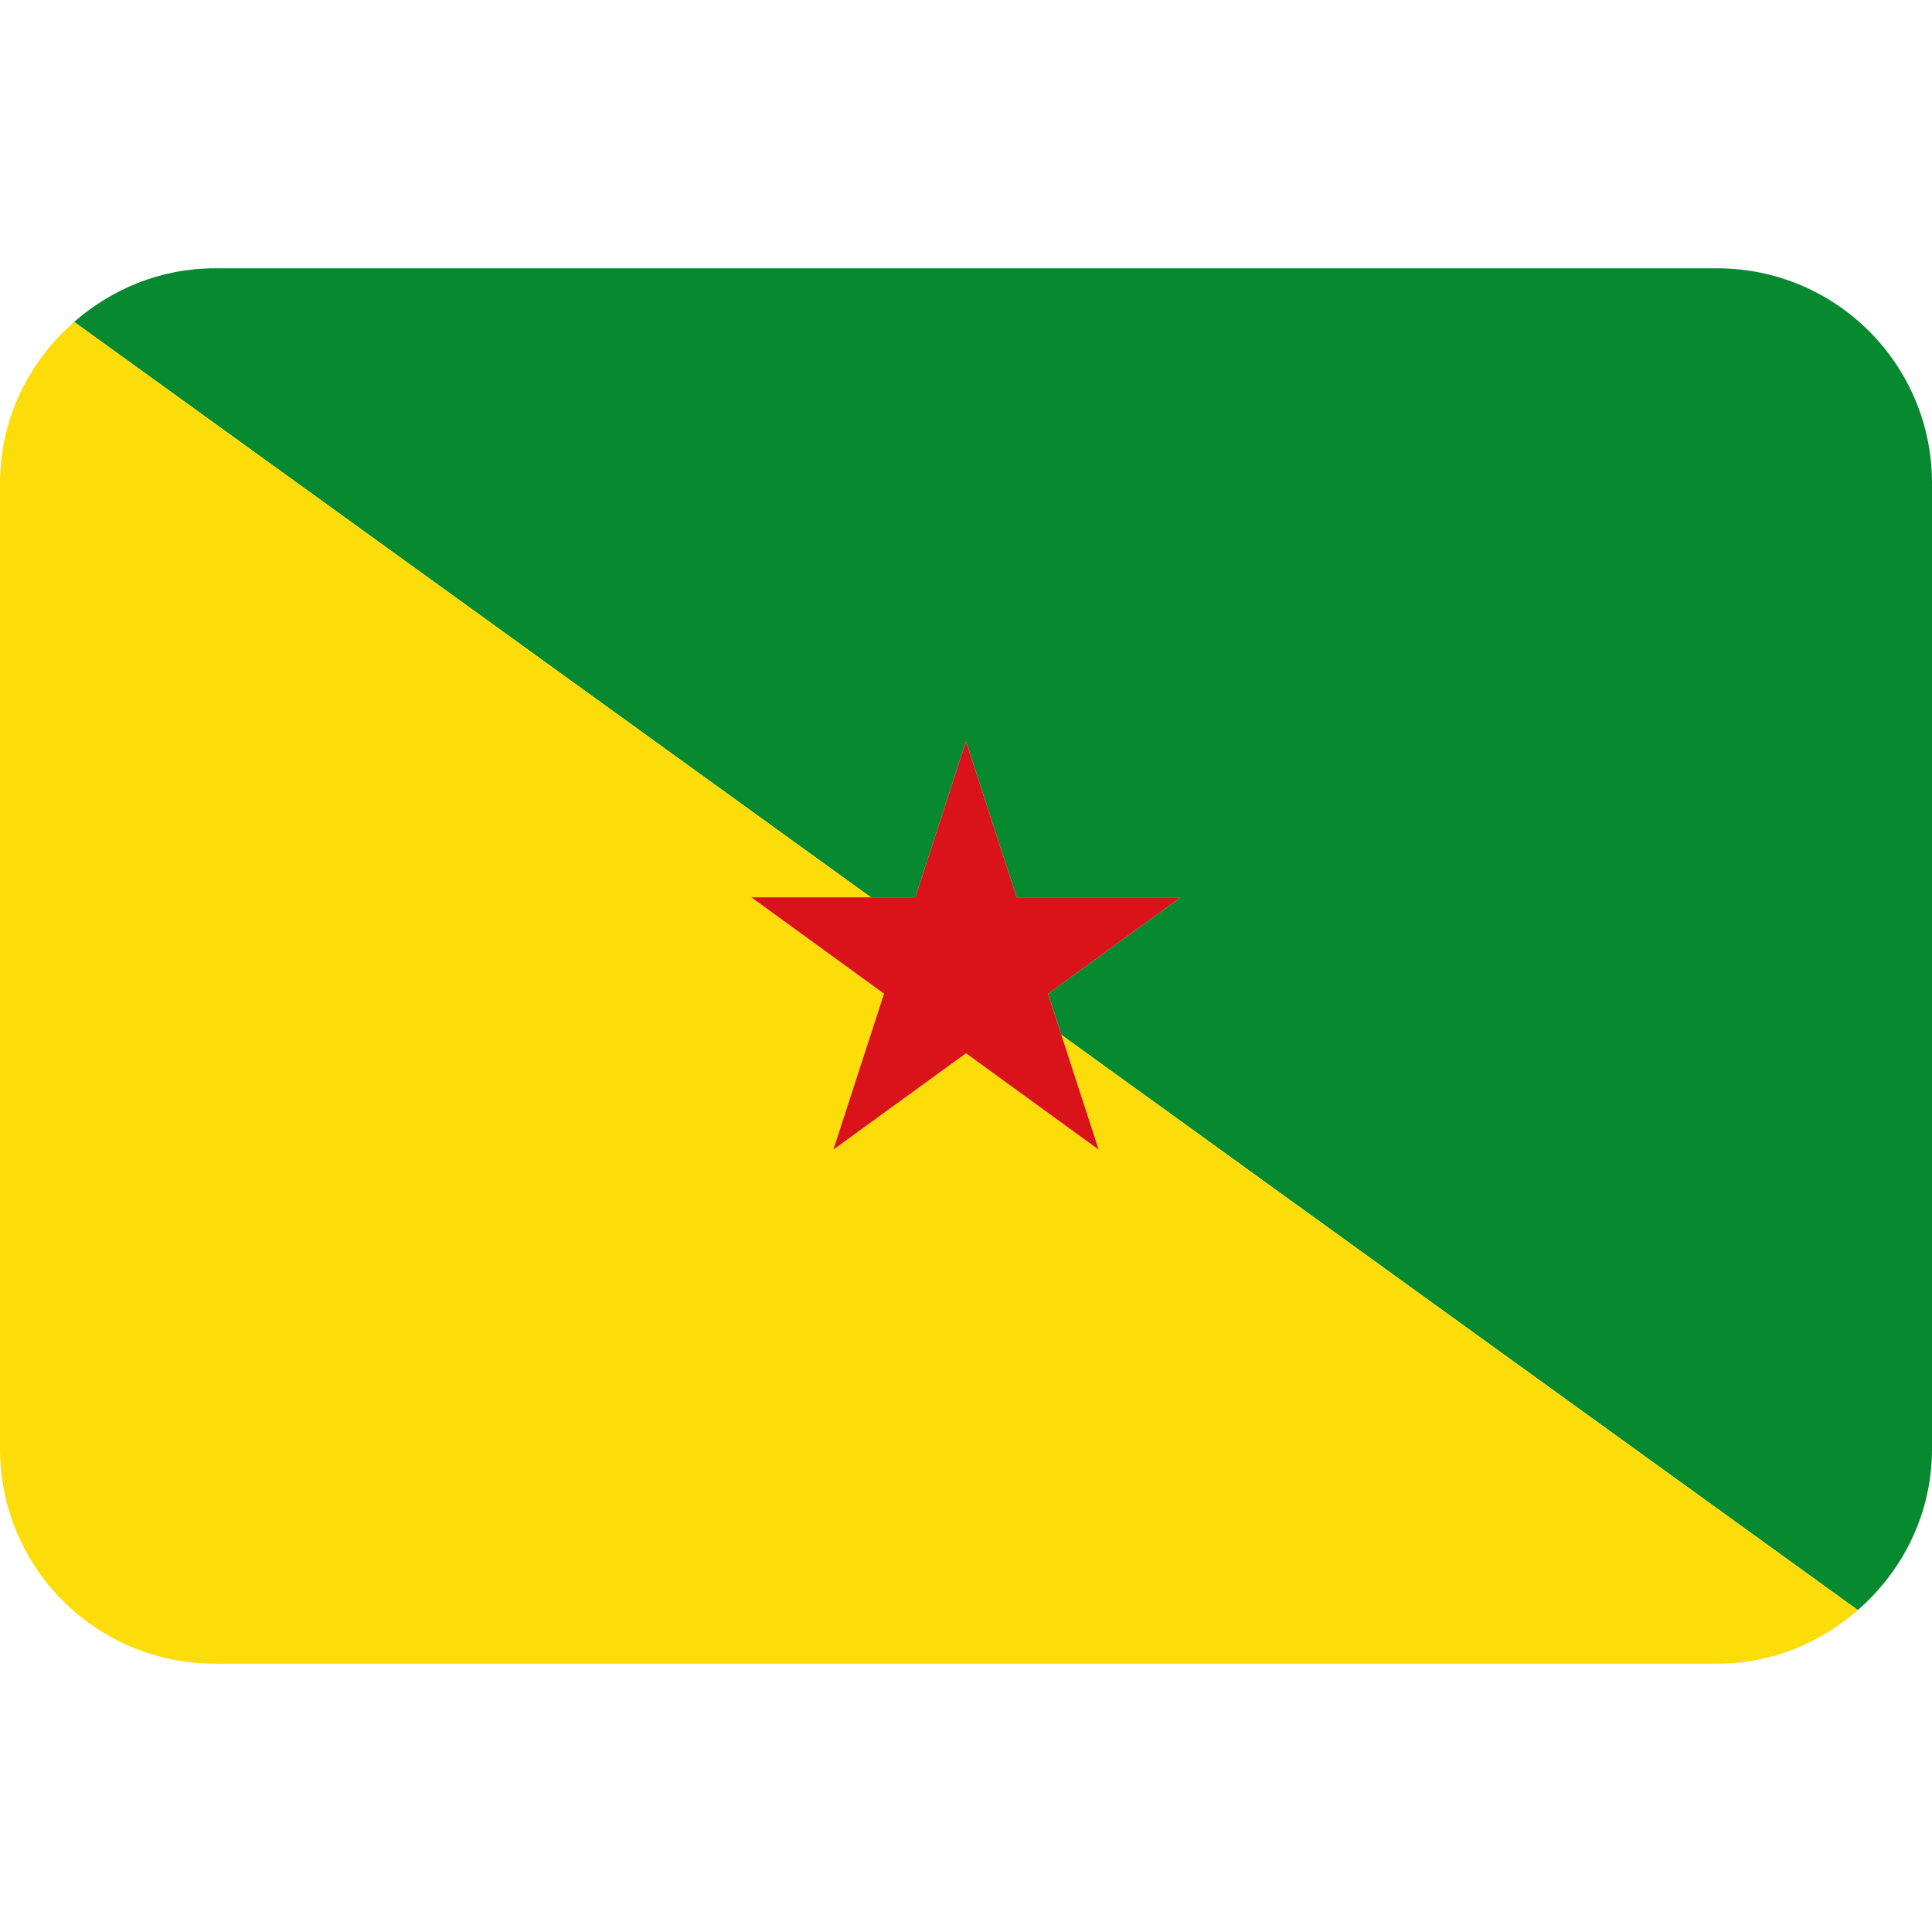 <svg xmlns="http://www.w3.org/2000/svg" viewBox="0 0 36 36"><path fill="#078930" d="M32 5H4c-1.006 0-1.915.384-2.618.998L16.228 16.72h.828L18 13.814l.944 2.906H22l-2.472 1.796.249.767 14.841 10.718C35.458 29.269 36 28.203 36 27V9c0-2.209-1.791-4-4-4z"/><path fill="#FCDD09" d="M20.472 21.422L18 19.626l-2.472 1.796.944-2.906L14 16.72h2.228L1.382 5.998C.542 6.731 0 7.797 0 9v18c0 2.209 1.791 4 4 4h28c1.006 0 1.915-.384 2.618-.998L19.777 19.284l.695 2.138z"/><path fill="#DA121A" d="M16.472 18.516l-.944 2.906L18 19.626l2.472 1.796-.695-2.138-.249-.768L22 16.72h-3.056L18 13.814l-.944 2.906H14z"/></svg>
